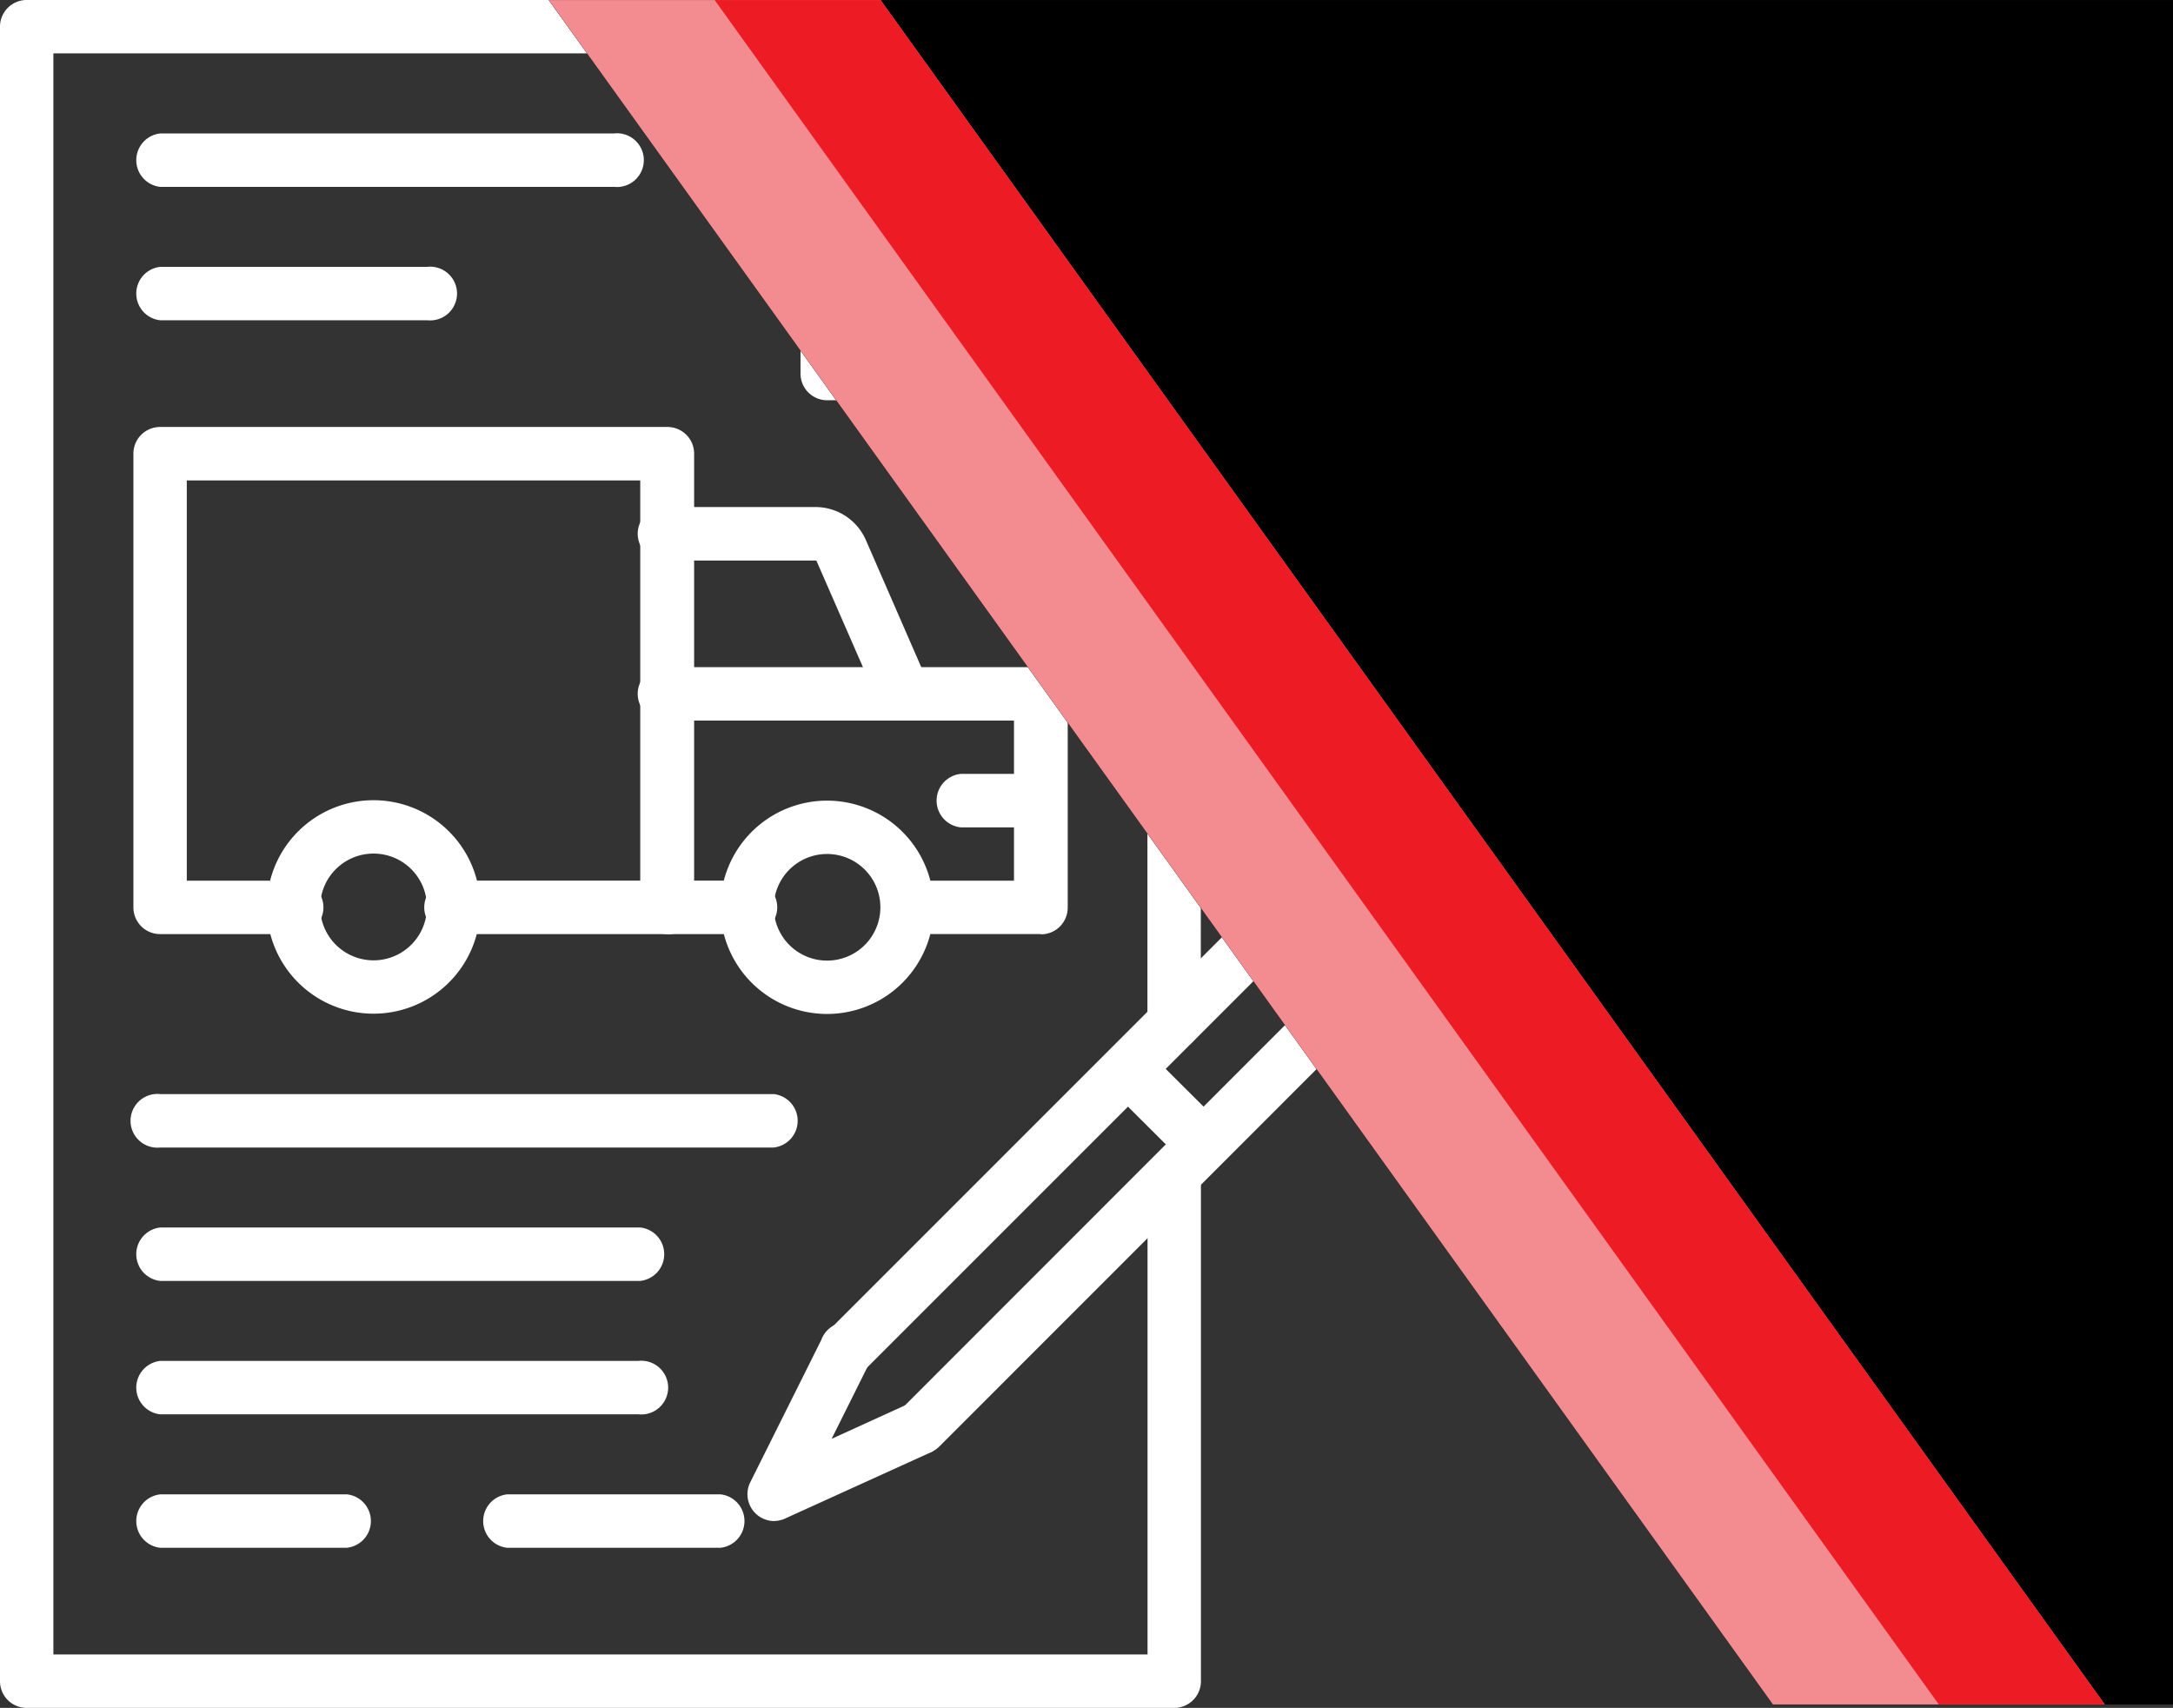 <?xml version="1.0" encoding="UTF-8"?>
<svg xmlns="http://www.w3.org/2000/svg" xmlns:xlink="http://www.w3.org/1999/xlink" width="56.619" height="44.499" viewBox="0 0 56.619 44.499">
  <rect x="0" y="0" width="56.619" height="44.499" fill="#333333" stroke="none"/>
  <defs>
    <clipPath id="a">
      <rect width="56.619" height="44.499" fill="none"></rect>
    </clipPath>
    <clipPath id="b">
      <rect width="101.192" height="44.408" transform="translate(0 0.001)" fill="#fff" stroke="#707070" stroke-width="1"></rect>
    </clipPath>
  </defs>
  <g clip-path="url(#a)" style="isolation:isolate">
    <g transform="translate(-1021.481 -1456.925)">
      <g transform="translate(1017.481 1456.926)">
        <g transform="translate(4 -0.001)">
          <path d="M34.592,44.5H4.7a.695.695,0,0,1-.7-.7V.7A.695.695,0,0,1,4.7,0H25.554a.7.7,0,1,1,0,1.391H5.391V43.108H33.9V30.586a.7.7,0,0,1,1.391,0V43.8a.695.695,0,0,1-.7.7Z" transform="translate(-4 0)" fill="#fff"></path>
          <path d="M47.7,31.3a.695.695,0,0,1-.7-.7V13.7a.7.7,0,0,1,1.391,0V30.6a.695.695,0,0,1-.7.7Z" transform="translate(-17.103 -3.961)" fill="#fff"></path>
          <path d="M43.734,10.428H34.7a.695.695,0,0,1-.7-.7V.694A.7.7,0,0,1,35.187.2l9.039,9.039a.7.7,0,0,1-.492,1.187ZM35.391,9.038h6.665L35.391,2.373Z" transform="translate(-13.142 0.001)" fill="#fff"></path>
        </g>
        <g transform="translate(23.468 20.27)">
          <path d="M37.331,46.772a.7.7,0,0,1-.492-1.187L50.6,31.817l-.983-.984L35.852,44.6a.7.7,0,0,1-.983-.983L49.127,29.358a.7.7,0,0,1,.492-.2h0a.7.7,0,0,1,.492.2l1.966,1.967a.7.7,0,0,1,0,.983L37.822,46.569a.693.693,0,0,1-.492.2Z" transform="translate(-32.812 -29.154)" fill="#fff"></path>
          <path d="M32.7,54.764a.7.7,0,0,1-.622-1.006l1.853-3.713a.7.7,0,1,1,1.244.621L34.2,52.622l2.035-.928a.7.7,0,0,1,.577,1.266L32.984,54.7a.7.7,0,0,1-.289.062Z" transform="translate(-32 -35.403)" fill="#fff"></path>
          <path d="M47.928,42.4a.692.692,0,0,1-.49-.2l-1.961-1.952a.7.7,0,0,1,.982-.986l1.96,1.952a.7.7,0,0,1-.49,1.188Z" transform="translate(-36.044 -32.171)" fill="#fff"></path>
        </g>
        <path d="M28.257,57.392H22.7A.7.7,0,0,1,22.7,56h5.562a.7.7,0,0,1,0,1.391Z" transform="translate(-5.485 -17.065)" fill="#fff"></path>
        <path d="M14.562,57.392H9.7A.7.7,0,0,1,9.7,56h4.867a.7.7,0,0,1,0,1.391Z" transform="translate(-1.524 -17.065)" fill="#fff"></path>
        <g transform="translate(7.476 11.126)">
          <path d="M16.781,35.548a2.781,2.781,0,1,1,2.781-2.781A2.781,2.781,0,0,1,16.781,35.548Zm0-4.172a1.391,1.391,0,1,0,1.391,1.391,1.391,1.391,0,0,0-1.391-1.391Z" transform="translate(-10.524 -20.263)" fill="#fff"></path>
          <path d="M33.779,35.56a2.779,2.779,0,1,1,2.778-2.779,2.779,2.779,0,0,1-2.778,2.779Zm0-4.168a1.389,1.389,0,1,0,1.388,1.388,1.389,1.389,0,0,0-1.388-1.388Z" transform="translate(-15.704 -20.268)" fill="#fff"></path>
          <path d="M34.863,24.564a.7.7,0,0,1-.638-.417l-1.641-3.754H28.7A.7.7,0,1,1,28.7,19h3.838a1.435,1.435,0,0,1,1.331.847L35.5,23.59a.695.695,0,0,1-.358.915A.685.685,0,0,1,34.863,24.564Z" transform="translate(-14.79 -16.916)" fill="#fff"></path>
          <path d="M22.906,29.212a.695.695,0,0,1-.7-.7V17.393H10.391V27.822h2.781a.7.7,0,1,1,0,1.391H9.7a.695.695,0,0,1-.7-.7V16.7a.695.695,0,0,1,.7-.7h13.21a.695.695,0,0,1,.7.7v11.82a.695.695,0,0,1-.7.7Z" transform="translate(-9 -16.002)" fill="#fff"></path>
          <path d="M28.343,34.393H20.7A.7.7,0,1,1,20.7,33h7.648a.7.7,0,1,1,0,1.391Z" transform="translate(-12.352 -21.182)" fill="#fff"></path>
          <path d="M38.429,31.955H34.946a.7.7,0,0,1,0-1.391h2.788V26.393H28.7A.7.7,0,1,1,28.7,25h9.734a.695.695,0,0,1,.7.7v5.562a.695.695,0,0,1-.7.7Z" transform="translate(-14.79 -18.745)" fill="#fff"></path>
          <path d="M41.781,30.393H39.7A.7.7,0,0,1,39.7,29h2.086a.7.7,0,0,1,0,1.391Z" transform="translate(-18.142 -19.963)" fill="#fff"></path>
        </g>
        <path d="M21.515,6.392H9.7A.7.7,0,0,1,9.7,5h11.82a.7.7,0,1,1,0,1.391Z" transform="translate(-1.524 -1.524)" fill="#fff"></path>
        <path d="M16.648,11.392H9.7A.7.7,0,0,1,9.7,10h6.953a.7.7,0,1,1,0,1.391Z" transform="translate(-1.524 -3.048)" fill="#fff"></path>
        <path d="M25.687,42.392H9.7A.7.7,0,1,1,9.7,41H25.687a.7.7,0,0,1,0,1.391Z" transform="translate(-1.524 -12.494)" fill="#fff"></path>
        <path d="M22.21,47.392H9.7A.7.7,0,0,1,9.7,46H22.21a.7.7,0,0,1,0,1.391Z" transform="translate(-1.524 -14.018)" fill="#fff"></path>
        <path d="M22.154,52.392H9.7A.7.7,0,0,1,9.7,51H22.154a.7.7,0,1,1,0,1.391Z" transform="translate(-1.524 -15.542)" fill="#fff"></path>
      </g>
      <g transform="translate(1022.908 1456.926)" clip-path="url(#b)">
        <g transform="translate(7.555 -85.711)">
          <path d="M27.414,97.608l201.558,33.909L201.558,33.909,0,0Z" transform="translate(260.145 123.585) rotate(160)"></path>
          <path d="M27.414,97.608,35.07,98.9,7.656,1.288,0,0Z" transform="translate(66.78 159.249) rotate(160)" fill="#f38c90"></path>
          <path d="M27.414,97.608l3.828.644L3.828.644,0,0Z" transform="translate(66.78 159.249) rotate(160)" fill="#ed1c24"></path>
        </g>
      </g>
    </g>
  </g>
</svg>
